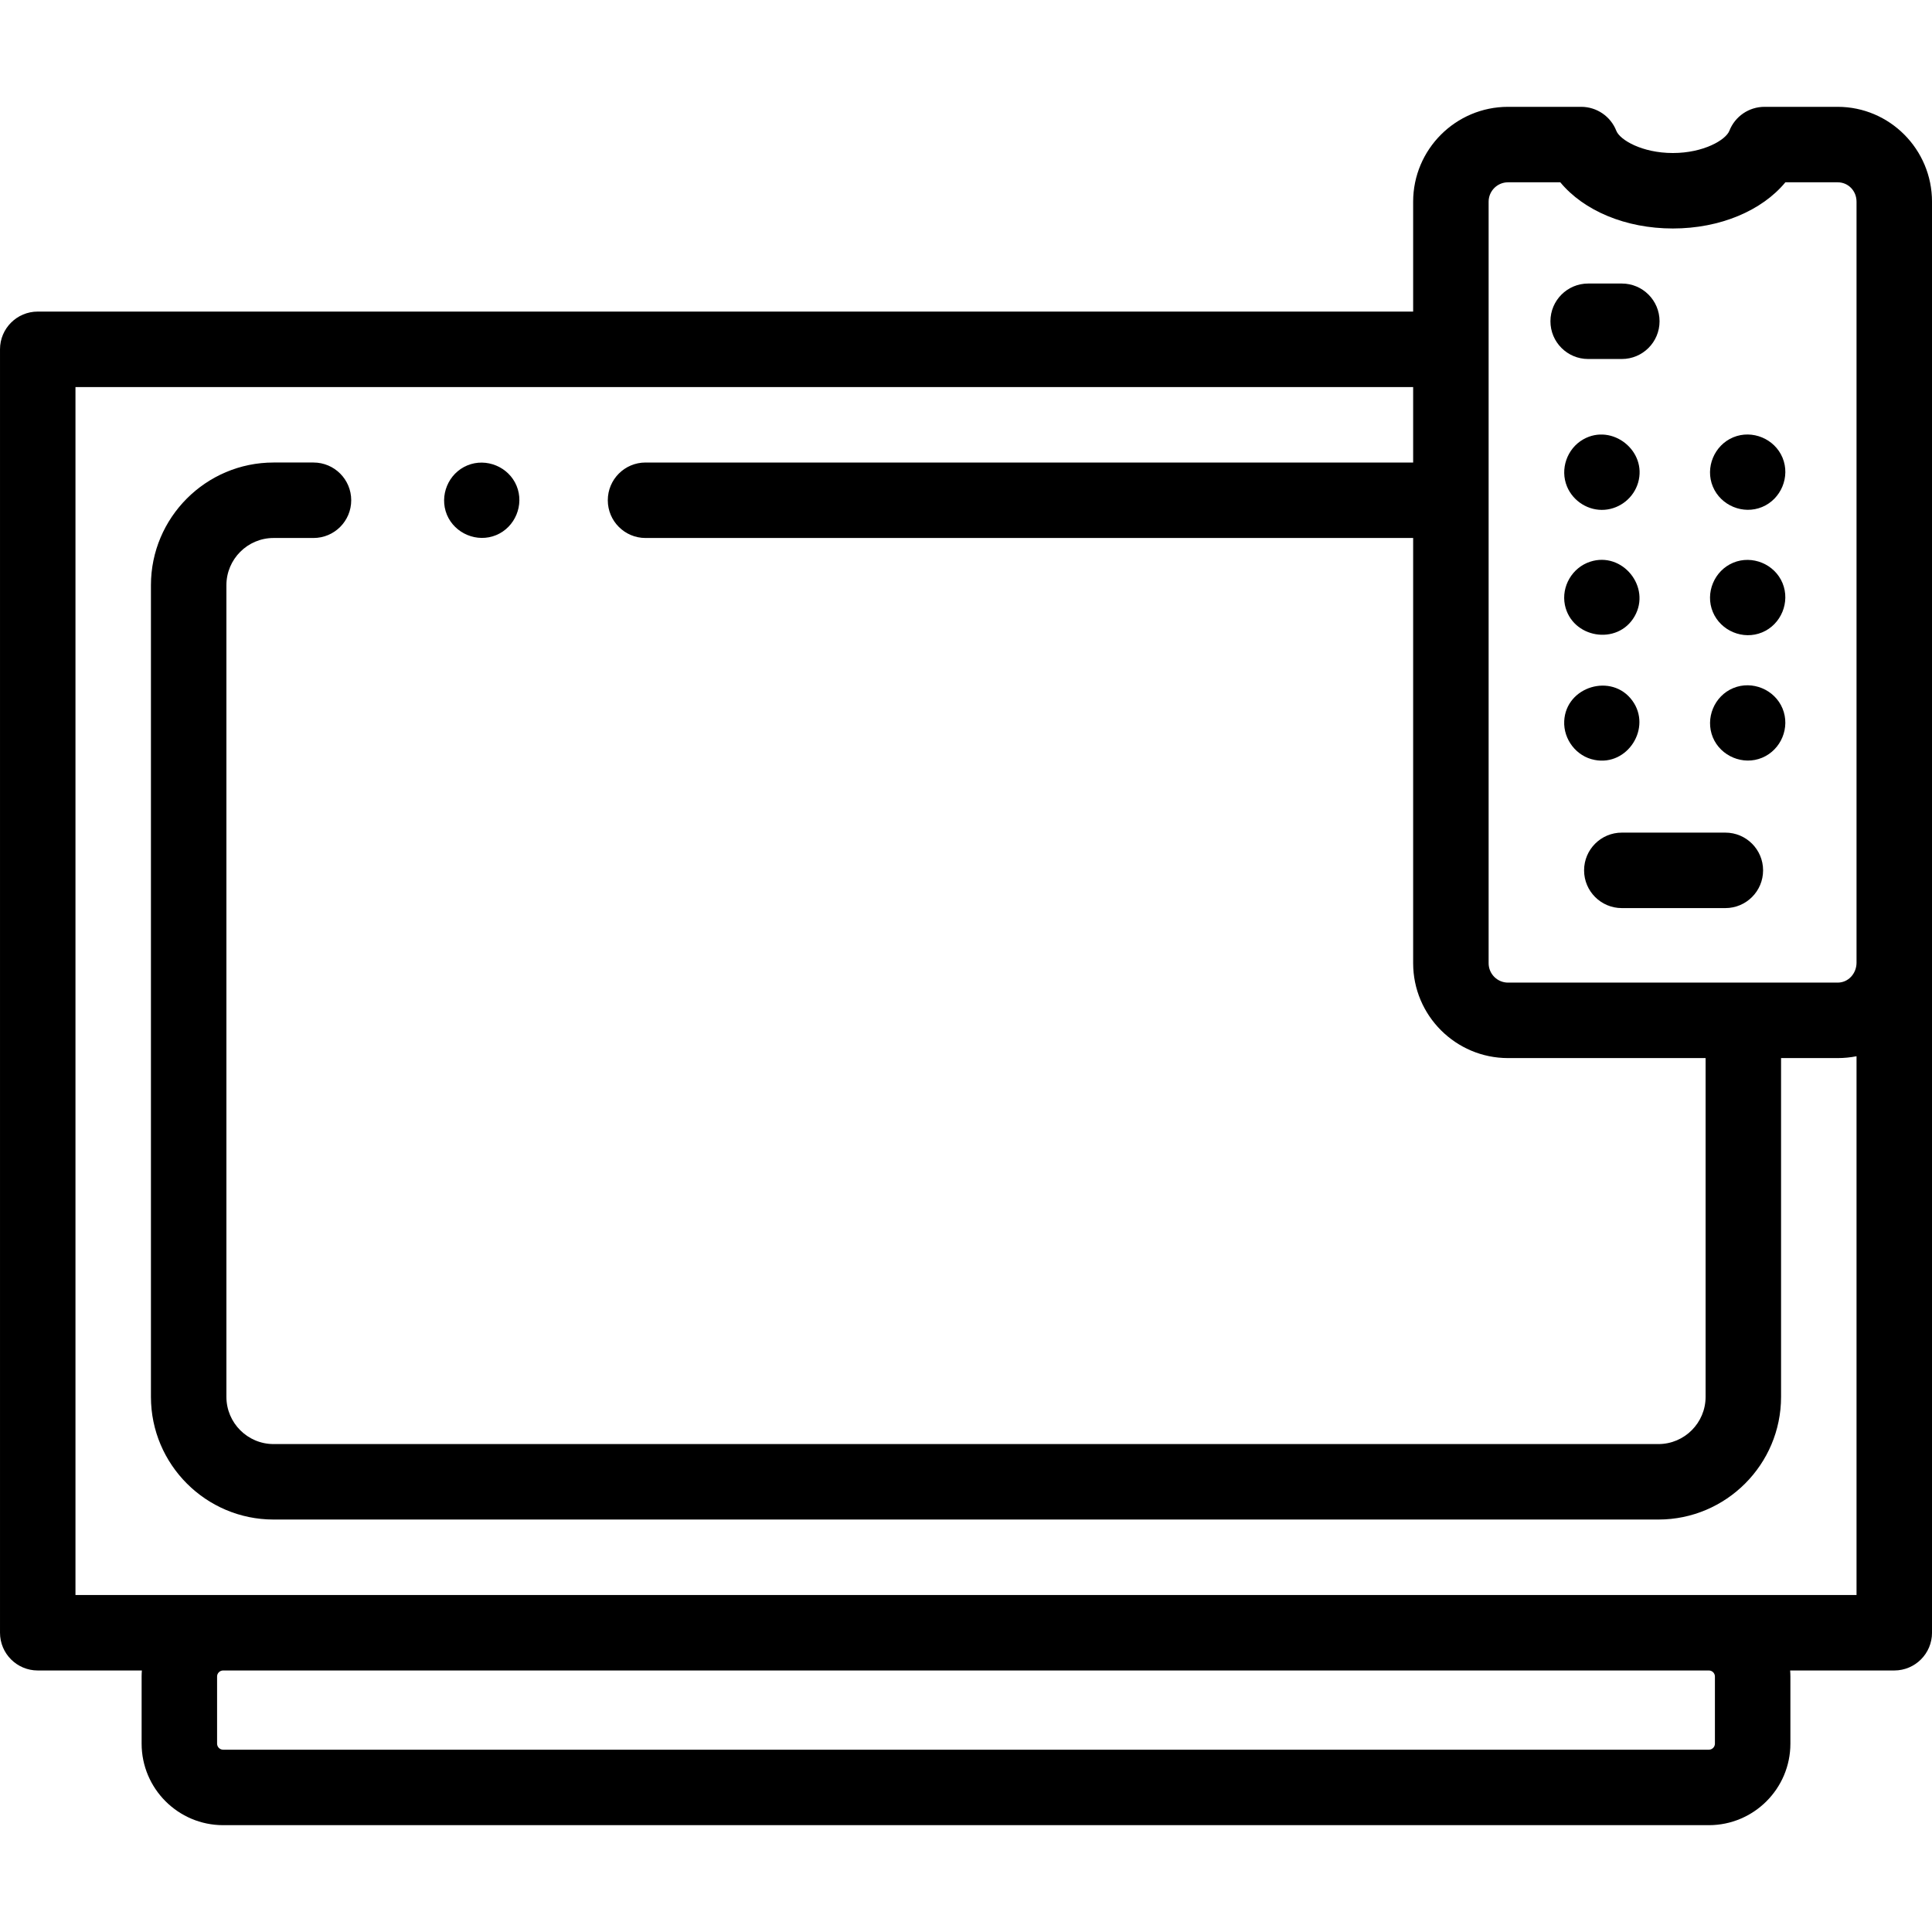 <svg id="Capa_1" enable-background="new 0 0 512 512" height="512" viewBox="0 0 512 512" width="512" xmlns="http://www.w3.org/2000/svg"><g><g><path d="m486.999 28.311h-19.389c-4.117 0-7.813 2.523-9.313 6.357-.94 2.405-6.815 5.883-14.978 5.883s-14.037-3.479-14.978-5.883c-1.499-3.834-5.195-6.357-9.313-6.357h-19.39c-13.862 0-25.141 11.278-25.141 25.141v29.121h-364.497c-5.522 0-10 4.477-10 10v340.12c0 5.523 4.478 10 10 10h27.595c-.039.53-.066 1.064-.066 1.604v17.785c0 11.914 9.692 21.607 21.606 21.607h393.729c11.914 0 21.606-9.693 21.606-21.607v-17.785c0-.54-.027-1.074-.066-1.604h27.596c5.522 0 10-4.477 10-10v-177.432-201.809c0-13.863-11.216-25.141-25.001-25.141zm-92.499 25.141c0-2.834 2.306-5.141 5.141-5.141h13.854c6.214 7.521 17.311 12.24 29.825 12.24s23.611-4.72 29.825-12.24h13.854c2.805 0 5.001 2.258 5.001 5.141v201.724c-.023 2.785-2.126 5.226-5.001 5.226h-87.358c-2.835 0-5.141-2.306-5.141-5.141zm59.971 390.845v17.785c0 .886-.721 1.607-1.606 1.607h-393.729c-.886 0-1.606-.721-1.606-1.607v-17.785c0-.878.708-1.591 1.582-1.604h393.777c.874.013 1.582.726 1.582 1.604zm37.529-21.604h-39.04c-.032 0-.064-.002-.096-.002h-393.728c-.032 0-.064.002-.096.002h-39.04v-320.12h354.5v20h-203.427c-5.522 0-10 4.477-10 10s4.478 10 10 10h203.427v112.688.002c0 13.862 11.277 25.14 25.14 25.14h52.36v89.78c0 6.898-5.607 12.51-12.5 12.51h-367c-6.893 0-12.5-5.612-12.5-12.51v-215.1c0-6.898 5.607-12.51 12.5-12.51h10.578c5.522 0 10-4.477 10-10s-4.478-10-10-10h-10.578c-17.921 0-32.5 14.584-32.5 32.51v215.1c0 17.926 14.579 32.51 32.5 32.51h367c17.921 0 32.5-14.584 32.5-32.51v-89.78h15c1.716 0 3.388-.168 5-.488z"/><path d="m420.882 95.139h8.917c5.522 0 10-4.477 10-10s-4.478-10-10-10h-8.917c-5.522 0-10 4.477-10 10s4.477 10 10 10z"/><path d="m415.28 128.95c1.635 3.924 5.721 6.478 9.973 6.148 4.128-.32 7.692-3.203 8.858-7.173 2.473-8.415-6.873-15.827-14.517-11.496-4.327 2.452-6.234 7.916-4.314 12.521z"/><path d="m453.92 128.95c2.094 5.027 8.018 7.504 13.06 5.41 5.026-2.087 7.501-8.026 5.41-13.06-2.088-5.027-8.029-7.498-13.06-5.41-5.024 2.085-7.507 8.03-5.41 13.06z"/><path d="m414.71 160.31c1.82 8.828 13.96 10.873 18.466 3.035 4.471-7.777-3.236-17.299-11.792-14.478-4.734 1.56-7.651 6.549-6.674 11.443z"/><path d="m453.92 162.18c2.093 5.024 8.023 7.502 13.06 5.41 5.033-2.09 7.489-8.026 5.41-13.06-2.078-5.031-8.032-7.497-13.06-5.41-5.027 2.086-7.509 8.025-5.41 13.06z"/><path d="m422.56 201.38c8.768 1.751 15.264-8.522 10.022-15.707-5.427-7.438-17.611-3.764-18.05 5.418-.233 4.852 3.226 9.373 8.028 10.289z"/><path d="m453.92 195.41c2.09 5.018 8.031 7.499 13.06 5.4s7.494-8.006 5.41-13.05c-2.078-5.032-8.032-7.496-13.06-5.41-5.049 2.095-7.479 8.012-5.41 13.06z"/><path d="m419.799 230.653c0 5.523 4.478 10 10 10h27.438c5.522 0 10-4.477 10-10s-4.478-10-10-10h-27.438c-5.523 0-10 4.477-10 10z"/><path d="m118.43 136.4c2.093 5.024 8.025 7.5 13.061 5.41 5.036-2.091 7.489-8.024 5.409-13.06-2.078-5.033-8.029-7.499-13.06-5.41-5.045 2.094-7.478 8.015-5.41 13.06z"/></g></g></svg>